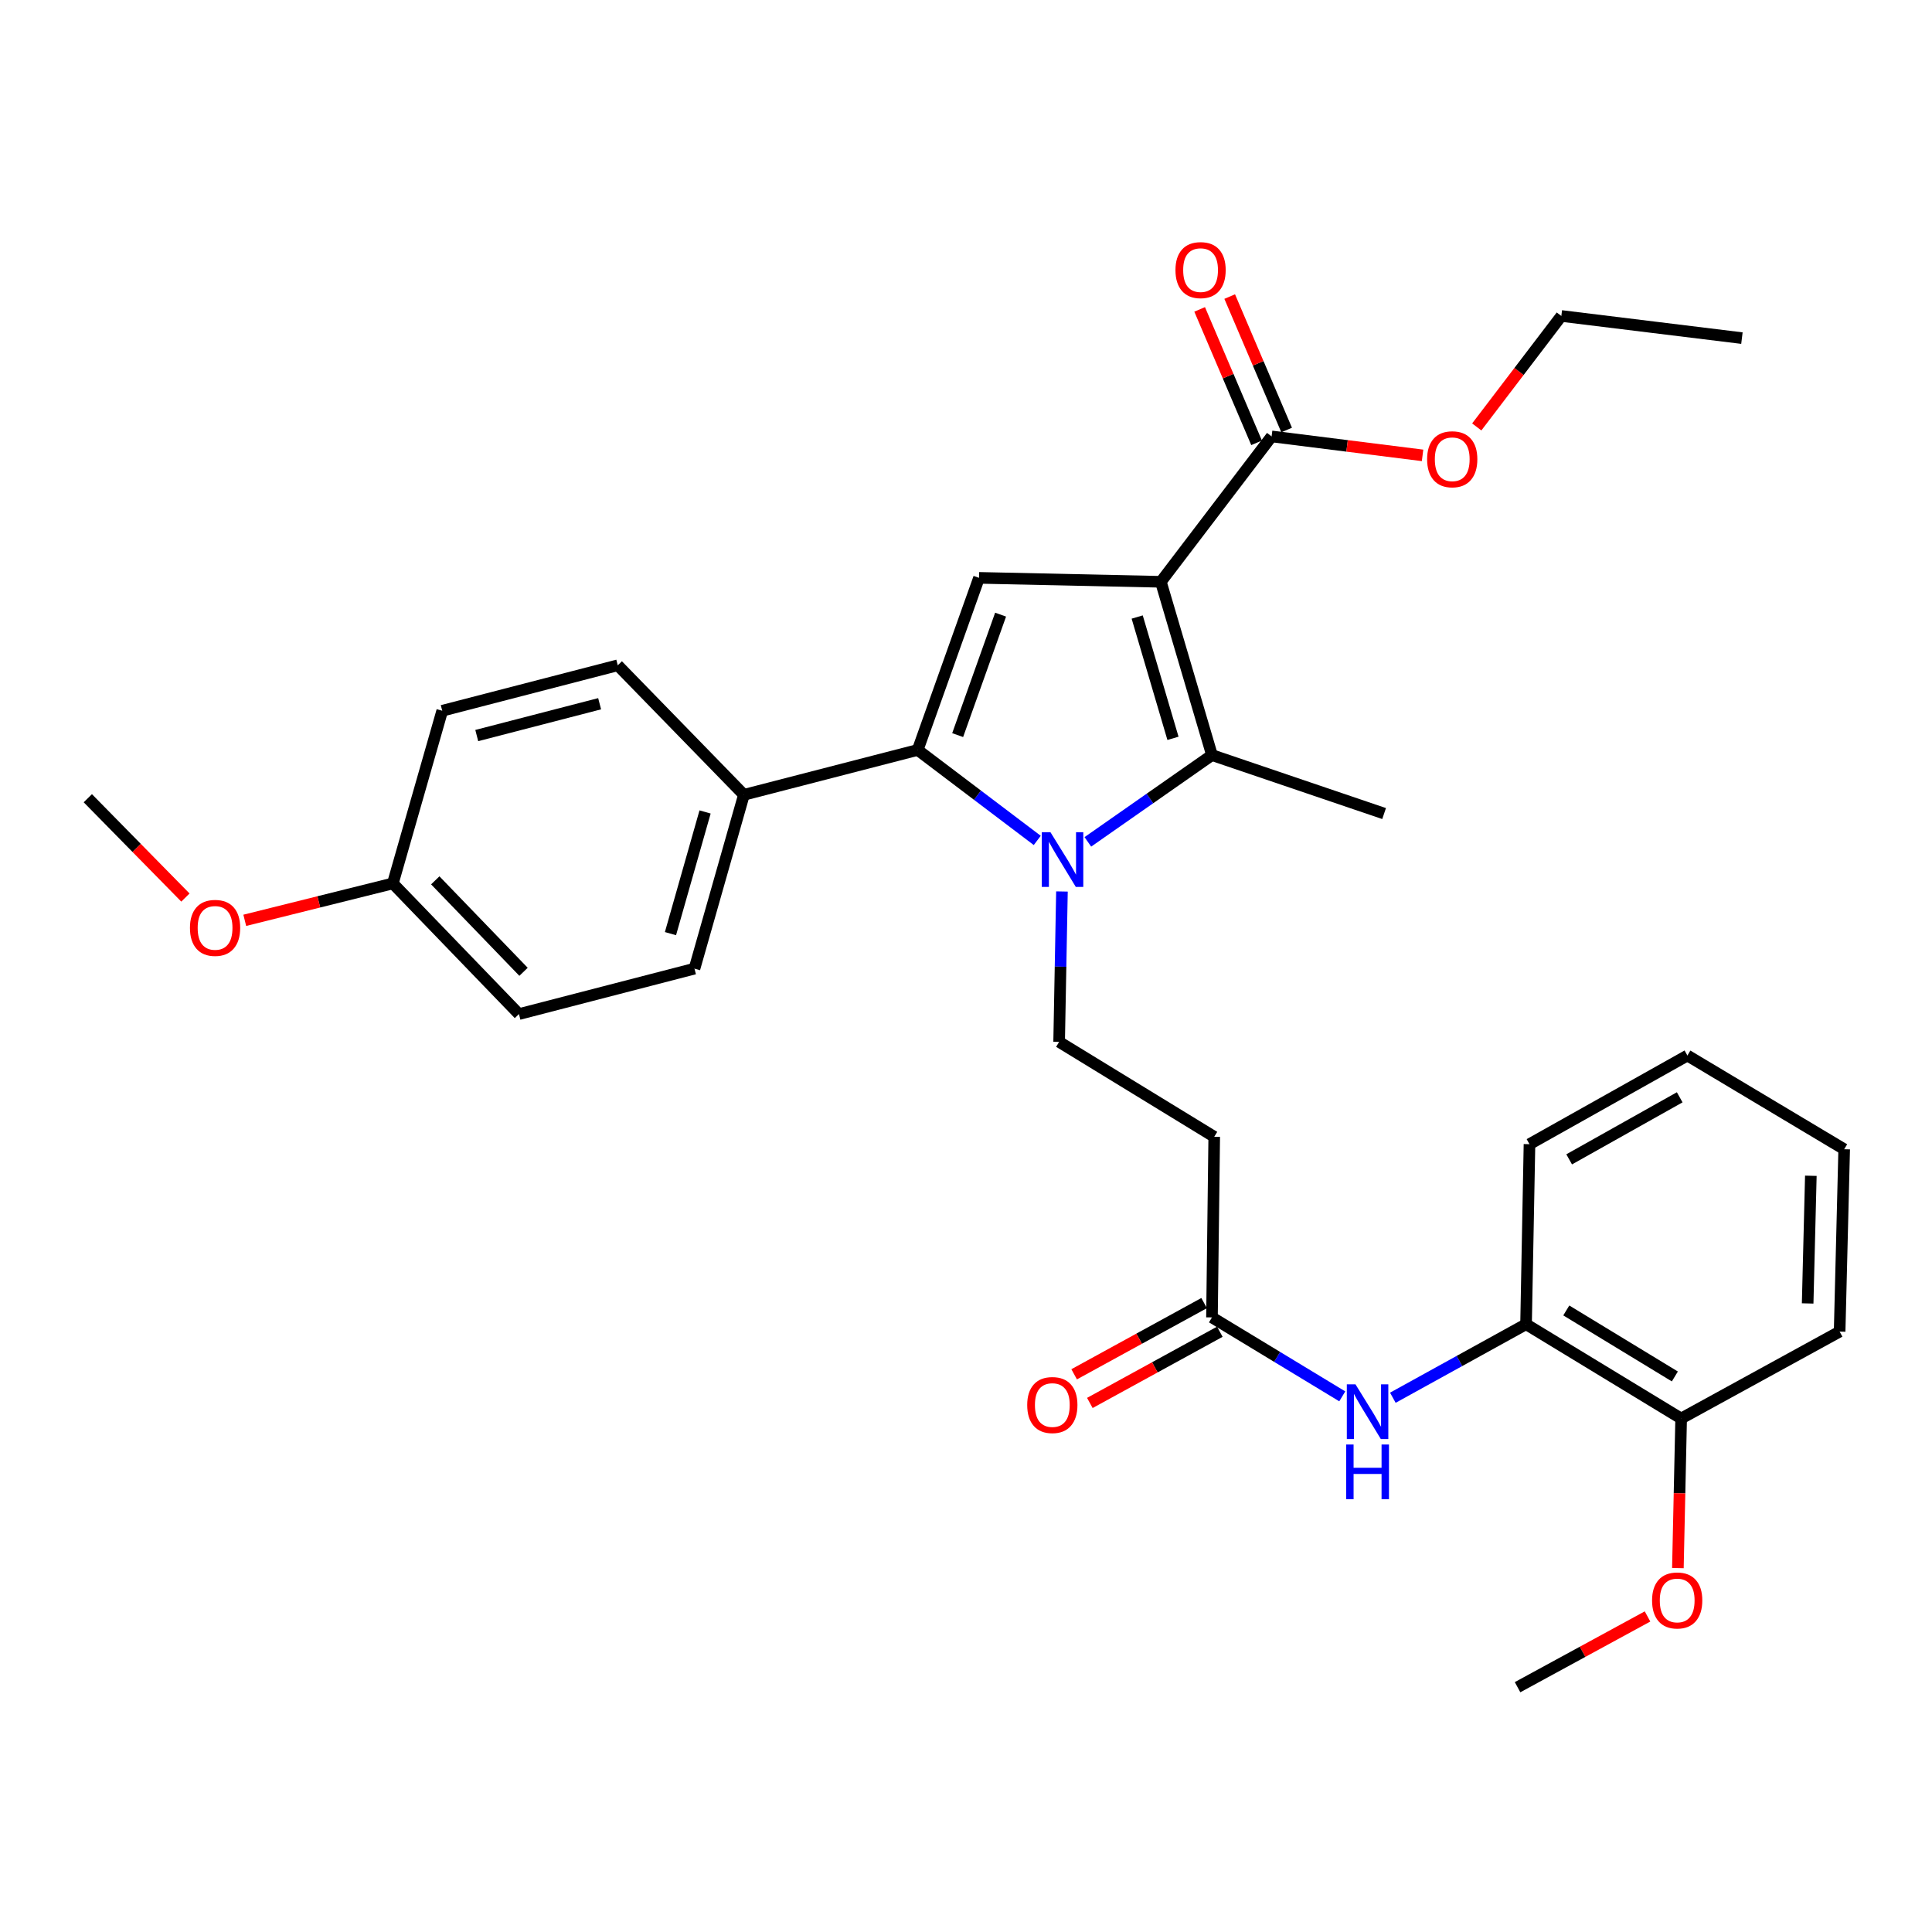 <?xml version='1.0' encoding='iso-8859-1'?>
<svg version='1.1' baseProfile='full'
              xmlns='http://www.w3.org/2000/svg'
                      xmlns:rdkit='http://www.rdkit.org/xml'
                      xmlns:xlink='http://www.w3.org/1999/xlink'
                  xml:space='preserve'
width='1000px' height='1000px' viewBox='0 0 1000 1000'>
<!-- END OF HEADER -->
<rect style='opacity:1.0;fill:#FFFFFF;stroke:none' width='1000' height='1000' x='0' y='0'> </rect>
<path class='bond-1' d='M 600.855,301.137 L 627.315,390.832' style='fill:none;fill-rule:evenodd;stroke:#000000;stroke-width:6px;stroke-linecap:butt;stroke-linejoin:miter;stroke-opacity:1' />
<path class='bond-1' d='M 588.607,319.375 L 607.129,382.162' style='fill:none;fill-rule:evenodd;stroke:#000000;stroke-width:6px;stroke-linecap:butt;stroke-linejoin:miter;stroke-opacity:1' />
<path class='bond-3' d='M 600.855,301.137 L 506.744,299.098' style='fill:none;fill-rule:evenodd;stroke:#000000;stroke-width:6px;stroke-linecap:butt;stroke-linejoin:miter;stroke-opacity:1' />
<path class='bond-4' d='M 600.855,301.137 L 658.181,225.888' style='fill:none;fill-rule:evenodd;stroke:#000000;stroke-width:6px;stroke-linecap:butt;stroke-linejoin:miter;stroke-opacity:1' />
<path class='bond-0' d='M 563.071,435.75 L 595.193,413.291' style='fill:none;fill-rule:evenodd;stroke:#0000FF;stroke-width:6px;stroke-linecap:butt;stroke-linejoin:miter;stroke-opacity:1' />
<path class='bond-0' d='M 595.193,413.291 L 627.315,390.832' style='fill:none;fill-rule:evenodd;stroke:#000000;stroke-width:6px;stroke-linecap:butt;stroke-linejoin:miter;stroke-opacity:1' />
<path class='bond-5' d='M 549.663,461.428 L 548.934,500.355' style='fill:none;fill-rule:evenodd;stroke:#0000FF;stroke-width:6px;stroke-linecap:butt;stroke-linejoin:miter;stroke-opacity:1' />
<path class='bond-5' d='M 548.934,500.355 L 548.206,539.282' style='fill:none;fill-rule:evenodd;stroke:#000000;stroke-width:6px;stroke-linecap:butt;stroke-linejoin:miter;stroke-opacity:1' />
<path class='bond-31' d='M 536.881,435.003 L 505.938,411.588' style='fill:none;fill-rule:evenodd;stroke:#0000FF;stroke-width:6px;stroke-linecap:butt;stroke-linejoin:miter;stroke-opacity:1' />
<path class='bond-31' d='M 505.938,411.588 L 474.995,388.174' style='fill:none;fill-rule:evenodd;stroke:#000000;stroke-width:6px;stroke-linecap:butt;stroke-linejoin:miter;stroke-opacity:1' />
<path class='bond-17' d='M 627.315,390.832 L 716.41,421.097' style='fill:none;fill-rule:evenodd;stroke:#000000;stroke-width:6px;stroke-linecap:butt;stroke-linejoin:miter;stroke-opacity:1' />
<path class='bond-2' d='M 474.995,388.174 L 506.744,299.098' style='fill:none;fill-rule:evenodd;stroke:#000000;stroke-width:6px;stroke-linecap:butt;stroke-linejoin:miter;stroke-opacity:1' />
<path class='bond-2' d='M 495.684,380.489 L 517.908,318.136' style='fill:none;fill-rule:evenodd;stroke:#000000;stroke-width:6px;stroke-linecap:butt;stroke-linejoin:miter;stroke-opacity:1' />
<path class='bond-9' d='M 474.995,388.174 L 385.046,411.394' style='fill:none;fill-rule:evenodd;stroke:#000000;stroke-width:6px;stroke-linecap:butt;stroke-linejoin:miter;stroke-opacity:1' />
<path class='bond-11' d='M 665.957,222.57 L 651.223,188.039' style='fill:none;fill-rule:evenodd;stroke:#000000;stroke-width:6px;stroke-linecap:butt;stroke-linejoin:miter;stroke-opacity:1' />
<path class='bond-11' d='M 651.223,188.039 L 636.489,153.508' style='fill:none;fill-rule:evenodd;stroke:#FF0000;stroke-width:6px;stroke-linecap:butt;stroke-linejoin:miter;stroke-opacity:1' />
<path class='bond-11' d='M 650.406,229.206 L 635.672,194.675' style='fill:none;fill-rule:evenodd;stroke:#000000;stroke-width:6px;stroke-linecap:butt;stroke-linejoin:miter;stroke-opacity:1' />
<path class='bond-11' d='M 635.672,194.675 L 620.938,160.144' style='fill:none;fill-rule:evenodd;stroke:#FF0000;stroke-width:6px;stroke-linecap:butt;stroke-linejoin:miter;stroke-opacity:1' />
<path class='bond-16' d='M 658.181,225.888 L 697.249,230.794' style='fill:none;fill-rule:evenodd;stroke:#000000;stroke-width:6px;stroke-linecap:butt;stroke-linejoin:miter;stroke-opacity:1' />
<path class='bond-16' d='M 697.249,230.794 L 736.316,235.701' style='fill:none;fill-rule:evenodd;stroke:#FF0000;stroke-width:6px;stroke-linecap:butt;stroke-linejoin:miter;stroke-opacity:1' />
<path class='bond-8' d='M 548.206,539.282 L 628.48,588.399' style='fill:none;fill-rule:evenodd;stroke:#000000;stroke-width:6px;stroke-linecap:butt;stroke-linejoin:miter;stroke-opacity:1' />
<path class='bond-6' d='M 694.758,722.753 L 661.037,702.321' style='fill:none;fill-rule:evenodd;stroke:#0000FF;stroke-width:6px;stroke-linecap:butt;stroke-linejoin:miter;stroke-opacity:1' />
<path class='bond-6' d='M 661.037,702.321 L 627.315,681.889' style='fill:none;fill-rule:evenodd;stroke:#000000;stroke-width:6px;stroke-linecap:butt;stroke-linejoin:miter;stroke-opacity:1' />
<path class='bond-10' d='M 720.935,723.466 L 755.409,704.439' style='fill:none;fill-rule:evenodd;stroke:#0000FF;stroke-width:6px;stroke-linecap:butt;stroke-linejoin:miter;stroke-opacity:1' />
<path class='bond-10' d='M 755.409,704.439 L 789.883,685.412' style='fill:none;fill-rule:evenodd;stroke:#000000;stroke-width:6px;stroke-linecap:butt;stroke-linejoin:miter;stroke-opacity:1' />
<path class='bond-7' d='M 627.315,681.889 L 628.48,588.399' style='fill:none;fill-rule:evenodd;stroke:#000000;stroke-width:6px;stroke-linecap:butt;stroke-linejoin:miter;stroke-opacity:1' />
<path class='bond-13' d='M 623.253,674.475 L 589.615,692.906' style='fill:none;fill-rule:evenodd;stroke:#000000;stroke-width:6px;stroke-linecap:butt;stroke-linejoin:miter;stroke-opacity:1' />
<path class='bond-13' d='M 589.615,692.906 L 555.977,711.337' style='fill:none;fill-rule:evenodd;stroke:#FF0000;stroke-width:6px;stroke-linecap:butt;stroke-linejoin:miter;stroke-opacity:1' />
<path class='bond-13' d='M 631.377,689.303 L 597.739,707.734' style='fill:none;fill-rule:evenodd;stroke:#000000;stroke-width:6px;stroke-linecap:butt;stroke-linejoin:miter;stroke-opacity:1' />
<path class='bond-13' d='M 597.739,707.734 L 564.101,726.165' style='fill:none;fill-rule:evenodd;stroke:#FF0000;stroke-width:6px;stroke-linecap:butt;stroke-linejoin:miter;stroke-opacity:1' />
<path class='bond-14' d='M 385.046,411.394 L 359.459,501.371' style='fill:none;fill-rule:evenodd;stroke:#000000;stroke-width:6px;stroke-linecap:butt;stroke-linejoin:miter;stroke-opacity:1' />
<path class='bond-14' d='M 364.945,420.266 L 347.034,483.25' style='fill:none;fill-rule:evenodd;stroke:#000000;stroke-width:6px;stroke-linecap:butt;stroke-linejoin:miter;stroke-opacity:1' />
<path class='bond-15' d='M 385.046,411.394 L 319.754,344.355' style='fill:none;fill-rule:evenodd;stroke:#000000;stroke-width:6px;stroke-linecap:butt;stroke-linejoin:miter;stroke-opacity:1' />
<path class='bond-12' d='M 789.883,685.412 L 870.157,734.219' style='fill:none;fill-rule:evenodd;stroke:#000000;stroke-width:6px;stroke-linecap:butt;stroke-linejoin:miter;stroke-opacity:1' />
<path class='bond-12' d='M 810.708,678.286 L 866.9,712.451' style='fill:none;fill-rule:evenodd;stroke:#000000;stroke-width:6px;stroke-linecap:butt;stroke-linejoin:miter;stroke-opacity:1' />
<path class='bond-23' d='M 789.883,685.412 L 791.658,592.222' style='fill:none;fill-rule:evenodd;stroke:#000000;stroke-width:6px;stroke-linecap:butt;stroke-linejoin:miter;stroke-opacity:1' />
<path class='bond-21' d='M 870.157,734.219 L 869.315,772.928' style='fill:none;fill-rule:evenodd;stroke:#000000;stroke-width:6px;stroke-linecap:butt;stroke-linejoin:miter;stroke-opacity:1' />
<path class='bond-21' d='M 869.315,772.928 L 868.472,811.637' style='fill:none;fill-rule:evenodd;stroke:#FF0000;stroke-width:6px;stroke-linecap:butt;stroke-linejoin:miter;stroke-opacity:1' />
<path class='bond-24' d='M 870.157,734.219 L 952.188,689.235' style='fill:none;fill-rule:evenodd;stroke:#000000;stroke-width:6px;stroke-linecap:butt;stroke-linejoin:miter;stroke-opacity:1' />
<path class='bond-19' d='M 359.459,501.371 L 268.608,524.892' style='fill:none;fill-rule:evenodd;stroke:#000000;stroke-width:6px;stroke-linecap:butt;stroke-linejoin:miter;stroke-opacity:1' />
<path class='bond-20' d='M 319.754,344.355 L 228.903,367.885' style='fill:none;fill-rule:evenodd;stroke:#000000;stroke-width:6px;stroke-linecap:butt;stroke-linejoin:miter;stroke-opacity:1' />
<path class='bond-20' d='M 310.366,364.252 L 246.77,380.723' style='fill:none;fill-rule:evenodd;stroke:#000000;stroke-width:6px;stroke-linecap:butt;stroke-linejoin:miter;stroke-opacity:1' />
<path class='bond-25' d='M 764.362,220.98 L 786.253,192.263' style='fill:none;fill-rule:evenodd;stroke:#FF0000;stroke-width:6px;stroke-linecap:butt;stroke-linejoin:miter;stroke-opacity:1' />
<path class='bond-25' d='M 786.253,192.263 L 808.143,163.545' style='fill:none;fill-rule:evenodd;stroke:#000000;stroke-width:6px;stroke-linecap:butt;stroke-linejoin:miter;stroke-opacity:1' />
<path class='bond-18' d='M 203.335,457.261 L 228.903,367.885' style='fill:none;fill-rule:evenodd;stroke:#000000;stroke-width:6px;stroke-linecap:butt;stroke-linejoin:miter;stroke-opacity:1' />
<path class='bond-22' d='M 203.335,457.261 L 165.013,466.81' style='fill:none;fill-rule:evenodd;stroke:#000000;stroke-width:6px;stroke-linecap:butt;stroke-linejoin:miter;stroke-opacity:1' />
<path class='bond-22' d='M 165.013,466.81 L 126.69,476.359' style='fill:none;fill-rule:evenodd;stroke:#FF0000;stroke-width:6px;stroke-linecap:butt;stroke-linejoin:miter;stroke-opacity:1' />
<path class='bond-32' d='M 203.335,457.261 L 268.608,524.892' style='fill:none;fill-rule:evenodd;stroke:#000000;stroke-width:6px;stroke-linecap:butt;stroke-linejoin:miter;stroke-opacity:1' />
<path class='bond-32' d='M 225.292,455.664 L 270.983,503.005' style='fill:none;fill-rule:evenodd;stroke:#000000;stroke-width:6px;stroke-linecap:butt;stroke-linejoin:miter;stroke-opacity:1' />
<path class='bond-26' d='M 852.758,836.668 L 819.122,854.981' style='fill:none;fill-rule:evenodd;stroke:#FF0000;stroke-width:6px;stroke-linecap:butt;stroke-linejoin:miter;stroke-opacity:1' />
<path class='bond-26' d='M 819.122,854.981 L 785.487,873.294' style='fill:none;fill-rule:evenodd;stroke:#000000;stroke-width:6px;stroke-linecap:butt;stroke-linejoin:miter;stroke-opacity:1' />
<path class='bond-27' d='M 95.97,464.569 L 70.712,438.864' style='fill:none;fill-rule:evenodd;stroke:#FF0000;stroke-width:6px;stroke-linecap:butt;stroke-linejoin:miter;stroke-opacity:1' />
<path class='bond-27' d='M 70.712,438.864 L 45.455,413.16' style='fill:none;fill-rule:evenodd;stroke:#000000;stroke-width:6px;stroke-linecap:butt;stroke-linejoin:miter;stroke-opacity:1' />
<path class='bond-29' d='M 791.658,592.222 L 873.398,546.336' style='fill:none;fill-rule:evenodd;stroke:#000000;stroke-width:6px;stroke-linecap:butt;stroke-linejoin:miter;stroke-opacity:1' />
<path class='bond-29' d='M 812.196,600.083 L 869.413,567.963' style='fill:none;fill-rule:evenodd;stroke:#000000;stroke-width:6px;stroke-linecap:butt;stroke-linejoin:miter;stroke-opacity:1' />
<path class='bond-33' d='M 952.188,689.235 L 954.545,594.843' style='fill:none;fill-rule:evenodd;stroke:#000000;stroke-width:6px;stroke-linecap:butt;stroke-linejoin:miter;stroke-opacity:1' />
<path class='bond-33' d='M 935.639,674.654 L 937.289,608.579' style='fill:none;fill-rule:evenodd;stroke:#000000;stroke-width:6px;stroke-linecap:butt;stroke-linejoin:miter;stroke-opacity:1' />
<path class='bond-28' d='M 808.143,163.545 L 901.615,175.005' style='fill:none;fill-rule:evenodd;stroke:#000000;stroke-width:6px;stroke-linecap:butt;stroke-linejoin:miter;stroke-opacity:1' />
<path class='bond-30' d='M 873.398,546.336 L 954.545,594.843' style='fill:none;fill-rule:evenodd;stroke:#000000;stroke-width:6px;stroke-linecap:butt;stroke-linejoin:miter;stroke-opacity:1' />
<path  class='atom-1' d='M 543.712 430.749
L 552.992 445.749
Q 553.912 447.229, 555.392 449.909
Q 556.872 452.589, 556.952 452.749
L 556.952 430.749
L 560.712 430.749
L 560.712 459.069
L 556.832 459.069
L 546.872 442.669
Q 545.712 440.749, 544.472 438.549
Q 543.272 436.349, 542.912 435.669
L 542.912 459.069
L 539.232 459.069
L 539.232 430.749
L 543.712 430.749
' fill='#0000FF'/>
<path  class='atom-7' d='M 701.592 716.527
L 710.872 731.527
Q 711.792 733.007, 713.272 735.687
Q 714.752 738.367, 714.832 738.527
L 714.832 716.527
L 718.592 716.527
L 718.592 744.847
L 714.712 744.847
L 704.752 728.447
Q 703.592 726.527, 702.352 724.327
Q 701.152 722.127, 700.792 721.447
L 700.792 744.847
L 697.112 744.847
L 697.112 716.527
L 701.592 716.527
' fill='#0000FF'/>
<path  class='atom-7' d='M 696.772 747.679
L 700.612 747.679
L 700.612 759.719
L 715.092 759.719
L 715.092 747.679
L 718.932 747.679
L 718.932 775.999
L 715.092 775.999
L 715.092 762.919
L 700.612 762.919
L 700.612 775.999
L 696.772 775.999
L 696.772 747.679
' fill='#0000FF'/>
<path  class='atom-12' d='M 608.416 139.804
Q 608.416 133.004, 611.776 129.204
Q 615.136 125.404, 621.416 125.404
Q 627.696 125.404, 631.056 129.204
Q 634.416 133.004, 634.416 139.804
Q 634.416 146.684, 631.016 150.604
Q 627.616 154.484, 621.416 154.484
Q 615.176 154.484, 611.776 150.604
Q 608.416 146.724, 608.416 139.804
M 621.416 151.284
Q 625.736 151.284, 628.056 148.404
Q 630.416 145.484, 630.416 139.804
Q 630.416 134.244, 628.056 131.444
Q 625.736 128.604, 621.416 128.604
Q 617.096 128.604, 614.736 131.404
Q 612.416 134.204, 612.416 139.804
Q 612.416 145.524, 614.736 148.404
Q 617.096 151.284, 621.416 151.284
' fill='#FF0000'/>
<path  class='atom-14' d='M 531.683 727.244
Q 531.683 720.444, 535.043 716.644
Q 538.403 712.844, 544.683 712.844
Q 550.963 712.844, 554.323 716.644
Q 557.683 720.444, 557.683 727.244
Q 557.683 734.124, 554.283 738.044
Q 550.883 741.924, 544.683 741.924
Q 538.443 741.924, 535.043 738.044
Q 531.683 734.164, 531.683 727.244
M 544.683 738.724
Q 549.003 738.724, 551.323 735.844
Q 553.683 732.924, 553.683 727.244
Q 553.683 721.684, 551.323 718.884
Q 549.003 716.044, 544.683 716.044
Q 540.363 716.044, 538.003 718.844
Q 535.683 721.644, 535.683 727.244
Q 535.683 732.964, 538.003 735.844
Q 540.363 738.724, 544.683 738.724
' fill='#FF0000'/>
<path  class='atom-17' d='M 738.672 237.709
Q 738.672 230.909, 742.032 227.109
Q 745.392 223.309, 751.672 223.309
Q 757.952 223.309, 761.312 227.109
Q 764.672 230.909, 764.672 237.709
Q 764.672 244.589, 761.272 248.509
Q 757.872 252.389, 751.672 252.389
Q 745.432 252.389, 742.032 248.509
Q 738.672 244.629, 738.672 237.709
M 751.672 249.189
Q 755.992 249.189, 758.312 246.309
Q 760.672 243.389, 760.672 237.709
Q 760.672 232.149, 758.312 229.349
Q 755.992 226.509, 751.672 226.509
Q 747.352 226.509, 744.992 229.309
Q 742.672 232.109, 742.672 237.709
Q 742.672 243.429, 744.992 246.309
Q 747.352 249.189, 751.672 249.189
' fill='#FF0000'/>
<path  class='atom-22' d='M 855.109 828.39
Q 855.109 821.59, 858.469 817.79
Q 861.829 813.99, 868.109 813.99
Q 874.389 813.99, 877.749 817.79
Q 881.109 821.59, 881.109 828.39
Q 881.109 835.27, 877.709 839.19
Q 874.309 843.07, 868.109 843.07
Q 861.869 843.07, 858.469 839.19
Q 855.109 835.31, 855.109 828.39
M 868.109 839.87
Q 872.429 839.87, 874.749 836.99
Q 877.109 834.07, 877.109 828.39
Q 877.109 822.83, 874.749 820.03
Q 872.429 817.19, 868.109 817.19
Q 863.789 817.19, 861.429 819.99
Q 859.109 822.79, 859.109 828.39
Q 859.109 834.11, 861.429 836.99
Q 863.789 839.87, 868.109 839.87
' fill='#FF0000'/>
<path  class='atom-23' d='M 98.32 480.269
Q 98.32 473.469, 101.68 469.669
Q 105.04 465.869, 111.32 465.869
Q 117.6 465.869, 120.96 469.669
Q 124.32 473.469, 124.32 480.269
Q 124.32 487.149, 120.92 491.069
Q 117.52 494.949, 111.32 494.949
Q 105.08 494.949, 101.68 491.069
Q 98.32 487.189, 98.32 480.269
M 111.32 491.749
Q 115.64 491.749, 117.96 488.869
Q 120.32 485.949, 120.32 480.269
Q 120.32 474.709, 117.96 471.909
Q 115.64 469.069, 111.32 469.069
Q 107 469.069, 104.64 471.869
Q 102.32 474.669, 102.32 480.269
Q 102.32 485.989, 104.64 488.869
Q 107 491.749, 111.32 491.749
' fill='#FF0000'/>
</svg>
